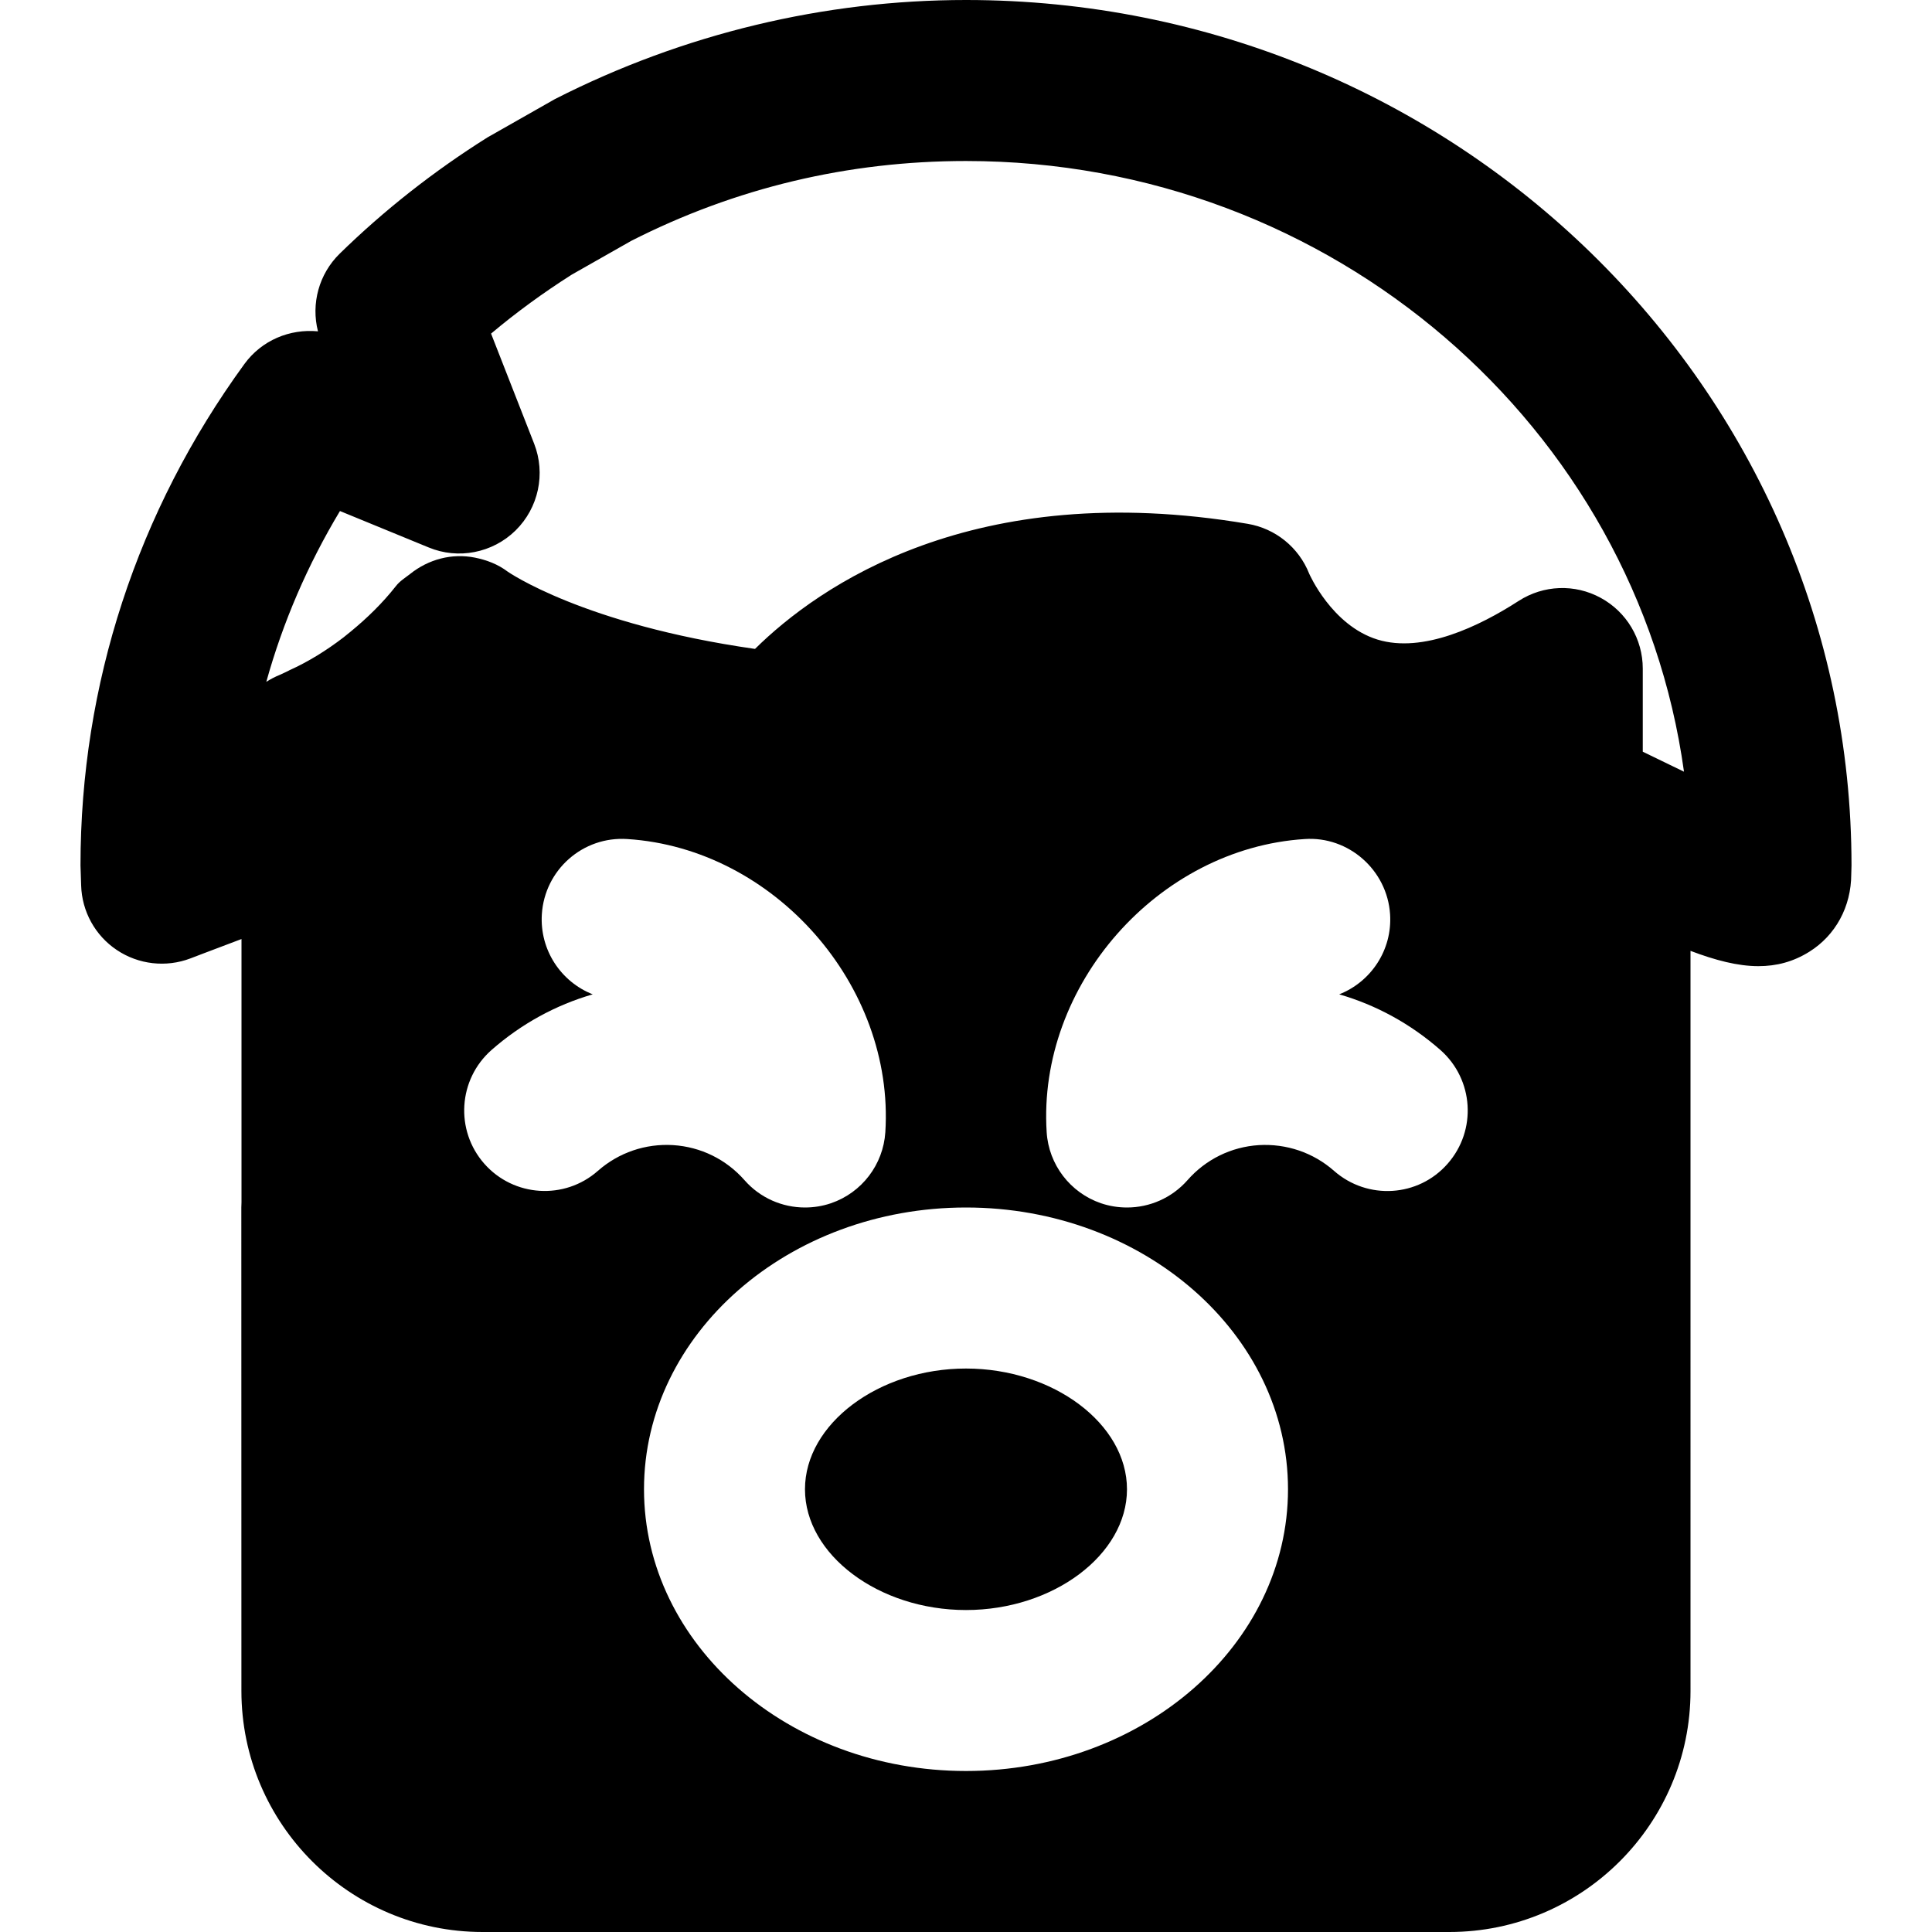 <?xml version="1.0" encoding="iso-8859-1"?>
<!-- Uploaded to: SVG Repo, www.svgrepo.com, Generator: SVG Repo Mixer Tools -->
<svg fill="#000000" height="800px" width="800px" version="1.1" id="Layer_1" xmlns="http://www.w3.org/2000/svg" xmlns:xlink="http://www.w3.org/1999/xlink" 
	 viewBox="0 0 512 512" xml:space="preserve">
<g>
	<g>
		<path d="M256.001,0c-37.504,0-74.859,8.917-108.907,26.24l-17.045,9.685c-0.277,0.149-0.555,0.32-0.832,0.469
			c-14.293,8.981-27.477,19.371-39.211,30.848c-5.483,5.376-7.616,13.248-5.739,20.565c-7.488-0.704-14.912,2.368-19.499,8.661
			c-28.416,39.019-43.435,84.971-43.435,132.864l0.171,5.291c0.192,6.912,3.712,13.312,9.472,17.152
			c5.739,3.84,13.013,4.672,19.477,2.219l3.179-1.216c2.56-0.96,6.272-2.368,10.368-3.925v69.781
			c-0.021,0.427-0.043,0.896-0.043,1.344l0.021,128.171C64.001,483.371,92.673,512,127.894,512h256.192
			c35.243,0,63.915-28.651,63.915-63.872V251.989c6.592,2.496,12.544,4.053,17.984,4.053c4.8,0,9.237-1.152,13.504-3.819
			c6.933-4.331,11.093-11.904,11.115-20.544c0.021-0.341,0.064-1.984,0.064-2.347C490.668,102.891,385.388,0,256.001,0z
			 M128.342,308.395c-7.787-8.853-6.933-22.315,1.899-30.123c7.893-6.933,17.024-11.925,26.837-14.763
			c-8.405-3.307-14.08-11.733-13.483-21.227c0.747-11.755,10.859-20.715,22.656-19.925c38.891,2.475,70.827,38.763,68.373,77.675
			c-0.555,8.597-6.229,16.043-14.4,18.837c-2.261,0.768-4.587,1.131-6.891,1.131c-6.037,0-11.904-2.539-16.021-7.232
			c-4.864-5.525-11.584-8.832-18.923-9.301c-7.296-0.448-14.421,1.963-19.947,6.827C149.612,318.08,136.129,317.227,128.342,308.395
			z M256.001,469.333c-47.061,0-85.333-33.493-85.333-74.667c0-41.151,38.272-74.666,85.333-74.666
			c47.061,0,85.333,33.515,85.333,74.667C341.334,435.84,303.062,469.333,256.001,469.333z M383.638,308.395
			c-7.765,8.875-21.248,9.685-30.101,1.899c-5.525-4.864-12.629-7.253-19.947-6.827c-7.317,0.469-14.059,3.776-18.901,9.301
			c-4.139,4.693-10.005,7.232-16.021,7.232c-2.325,0-4.651-0.363-6.912-1.131c-8.149-2.795-13.845-10.24-14.379-18.837
			c-2.475-38.912,29.461-75.2,68.373-77.675c11.584-0.811,21.867,8.171,22.635,19.925c0.619,9.493-5.077,17.92-13.483,21.227
			c9.813,2.837,18.944,7.829,26.837,14.763C390.572,286.08,391.425,299.541,383.638,308.395z M442.39,202.624
			c-2.432-1.195-4.8-2.325-7.04-3.413v-22.037c0-7.808-4.267-14.997-11.136-18.731c-6.869-3.755-15.168-3.435-21.76,0.811
			c-10.411,6.72-25.365,13.931-37.397,10.24c-12.16-3.755-18.112-17.472-18.112-17.472c-2.752-6.955-8.939-11.968-16.299-13.205
			c-72.747-12.288-113.707,16.512-130.56,33.152c-45.568-6.507-65.493-20.459-65.515-20.459c-2.645-2.005-5.632-3.115-8.704-3.733
			c-6.08-1.216-12.288,0.405-17.216,4.352c-1.301,1.024-2.709,1.856-3.755,3.221c-3.563,4.523-7.595,8.427-11.861,11.947
			c-0.683,0.555-1.344,1.109-2.005,1.621c-4.48,3.435-9.259,6.421-14.421,8.747c-0.021,0.021-0.043,0.043-0.064,0.043
			c-0.768,0.363-1.664,0.832-2.389,1.131c-1.259,0.512-2.453,1.131-3.584,1.856c4.395-15.808,10.944-30.997,19.52-45.269
			l23.488,9.643c7.829,3.264,16.96,1.493,23.061-4.501c6.08-5.995,8.021-15.04,4.907-22.997l-11.413-29.163
			c6.699-5.632,13.867-10.859,21.397-15.637l15.744-8.939c27.605-14.04,57.472-21.165,88.725-21.165
			c97.109,0,177.643,70.507,190.272,161.835C444.844,203.819,443.564,203.179,442.39,202.624z"/>
	</g>
</g>
<g>
	<g>
		<path d="M255.995,362.675c-23.125,0-42.667,14.656-42.667,32s19.541,32,42.667,32c23.126,0,42.667-14.656,42.667-32
			S279.12,362.675,255.995,362.675z"/>
	</g>
</g>
</svg>